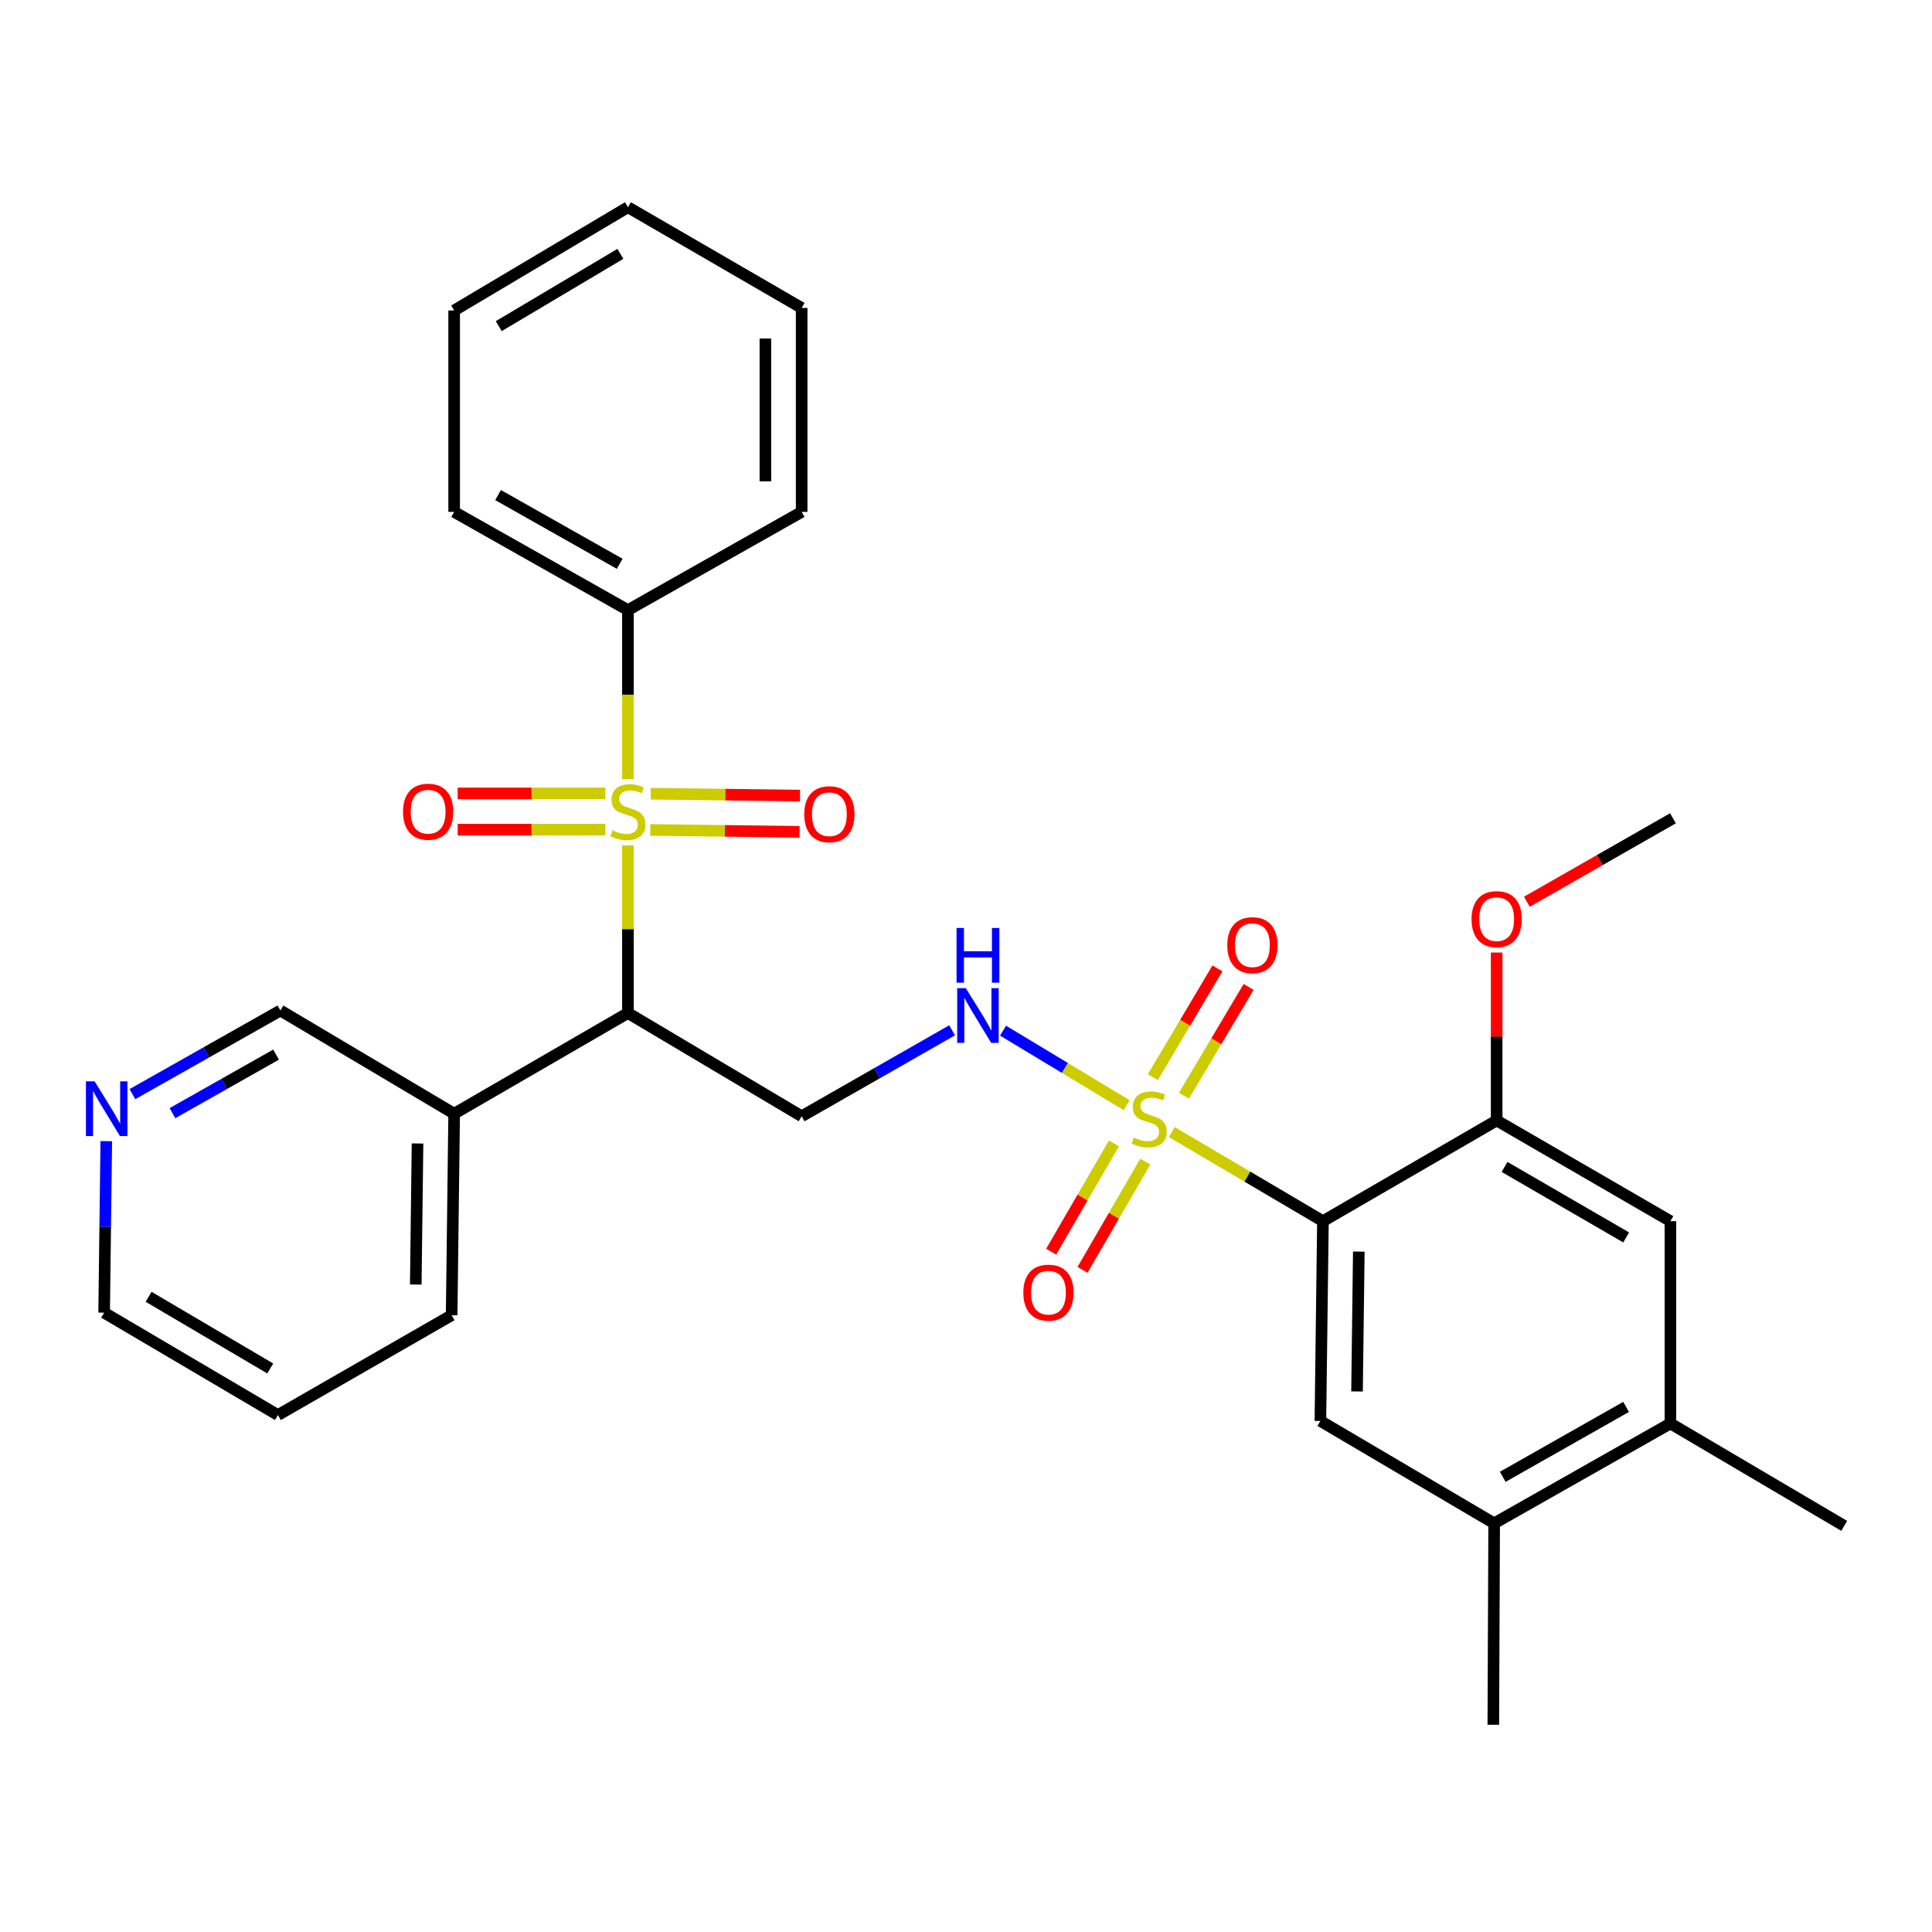 <?xml version='1.0' encoding='iso-8859-1'?>
<svg version='1.1' baseProfile='full'
              xmlns='http://www.w3.org/2000/svg'
                      xmlns:rdkit='http://www.rdkit.org/xml'
                      xmlns:xlink='http://www.w3.org/1999/xlink'
                  xml:space='preserve'
width='1000px' height='1000px' viewBox='0 0 1000 1000'>
<!-- END OF HEADER -->
<rect style='opacity:1.0;fill:#FFFFFF;stroke:none' width='1000' height='1000' x='0' y='0'> </rect>
<path class='bond-2' d='M 325.016,437.542 L 325.016,480.938' style='fill:none;fill-rule:evenodd;stroke:#CCCC00;stroke-width:6px;stroke-linecap:butt;stroke-linejoin:miter;stroke-opacity:1' />
<path class='bond-2' d='M 325.016,480.938 L 325.016,524.334' style='fill:none;fill-rule:evenodd;stroke:#000000;stroke-width:6px;stroke-linecap:butt;stroke-linejoin:miter;stroke-opacity:1' />
<path class='bond-10' d='M 336.585,429.584 L 375.219,430.066' style='fill:none;fill-rule:evenodd;stroke:#CCCC00;stroke-width:6px;stroke-linecap:butt;stroke-linejoin:miter;stroke-opacity:1' />
<path class='bond-10' d='M 375.219,430.066 L 413.852,430.549' style='fill:none;fill-rule:evenodd;stroke:#FF0000;stroke-width:6px;stroke-linecap:butt;stroke-linejoin:miter;stroke-opacity:1' />
<path class='bond-10' d='M 336.82,410.819 L 375.453,411.302' style='fill:none;fill-rule:evenodd;stroke:#CCCC00;stroke-width:6px;stroke-linecap:butt;stroke-linejoin:miter;stroke-opacity:1' />
<path class='bond-10' d='M 375.453,411.302 L 414.087,411.784' style='fill:none;fill-rule:evenodd;stroke:#FF0000;stroke-width:6px;stroke-linecap:butt;stroke-linejoin:miter;stroke-opacity:1' />
<path class='bond-11' d='M 313.35,410.672 L 275.123,410.672' style='fill:none;fill-rule:evenodd;stroke:#CCCC00;stroke-width:6px;stroke-linecap:butt;stroke-linejoin:miter;stroke-opacity:1' />
<path class='bond-11' d='M 275.123,410.672 L 236.896,410.672' style='fill:none;fill-rule:evenodd;stroke:#FF0000;stroke-width:6px;stroke-linecap:butt;stroke-linejoin:miter;stroke-opacity:1' />
<path class='bond-11' d='M 313.35,429.438 L 275.123,429.438' style='fill:none;fill-rule:evenodd;stroke:#CCCC00;stroke-width:6px;stroke-linecap:butt;stroke-linejoin:miter;stroke-opacity:1' />
<path class='bond-11' d='M 275.123,429.438 L 236.896,429.438' style='fill:none;fill-rule:evenodd;stroke:#FF0000;stroke-width:6px;stroke-linecap:butt;stroke-linejoin:miter;stroke-opacity:1' />
<path class='bond-14' d='M 325.016,403.328 L 325.016,359.558' style='fill:none;fill-rule:evenodd;stroke:#CCCC00;stroke-width:6px;stroke-linecap:butt;stroke-linejoin:miter;stroke-opacity:1' />
<path class='bond-14' d='M 325.016,359.558 L 325.016,315.787' style='fill:none;fill-rule:evenodd;stroke:#000000;stroke-width:6px;stroke-linecap:butt;stroke-linejoin:miter;stroke-opacity:1' />
<path class='bond-0' d='M 583.147,572.035 L 551.159,552.751' style='fill:none;fill-rule:evenodd;stroke:#CCCC00;stroke-width:6px;stroke-linecap:butt;stroke-linejoin:miter;stroke-opacity:1' />
<path class='bond-0' d='M 551.159,552.751 L 519.171,533.466' style='fill:none;fill-rule:evenodd;stroke:#0000FF;stroke-width:6px;stroke-linecap:butt;stroke-linejoin:miter;stroke-opacity:1' />
<path class='bond-1' d='M 606.504,585.959 L 645.625,609.016' style='fill:none;fill-rule:evenodd;stroke:#CCCC00;stroke-width:6px;stroke-linecap:butt;stroke-linejoin:miter;stroke-opacity:1' />
<path class='bond-1' d='M 645.625,609.016 L 684.747,632.074' style='fill:none;fill-rule:evenodd;stroke:#000000;stroke-width:6px;stroke-linecap:butt;stroke-linejoin:miter;stroke-opacity:1' />
<path class='bond-12' d='M 612.825,567.127 L 629.551,538.978' style='fill:none;fill-rule:evenodd;stroke:#CCCC00;stroke-width:6px;stroke-linecap:butt;stroke-linejoin:miter;stroke-opacity:1' />
<path class='bond-12' d='M 629.551,538.978 L 646.278,510.828' style='fill:none;fill-rule:evenodd;stroke:#FF0000;stroke-width:6px;stroke-linecap:butt;stroke-linejoin:miter;stroke-opacity:1' />
<path class='bond-12' d='M 596.692,557.541 L 613.418,529.391' style='fill:none;fill-rule:evenodd;stroke:#CCCC00;stroke-width:6px;stroke-linecap:butt;stroke-linejoin:miter;stroke-opacity:1' />
<path class='bond-12' d='M 613.418,529.391 L 630.145,501.242' style='fill:none;fill-rule:evenodd;stroke:#FF0000;stroke-width:6px;stroke-linecap:butt;stroke-linejoin:miter;stroke-opacity:1' />
<path class='bond-13' d='M 576.562,591.841 L 560.318,619.856' style='fill:none;fill-rule:evenodd;stroke:#CCCC00;stroke-width:6px;stroke-linecap:butt;stroke-linejoin:miter;stroke-opacity:1' />
<path class='bond-13' d='M 560.318,619.856 L 544.074,647.871' style='fill:none;fill-rule:evenodd;stroke:#FF0000;stroke-width:6px;stroke-linecap:butt;stroke-linejoin:miter;stroke-opacity:1' />
<path class='bond-13' d='M 592.797,601.254 L 576.553,629.27' style='fill:none;fill-rule:evenodd;stroke:#CCCC00;stroke-width:6px;stroke-linecap:butt;stroke-linejoin:miter;stroke-opacity:1' />
<path class='bond-13' d='M 576.553,629.27 L 560.309,657.285' style='fill:none;fill-rule:evenodd;stroke:#FF0000;stroke-width:6px;stroke-linecap:butt;stroke-linejoin:miter;stroke-opacity:1' />
<path class='bond-4' d='M 684.747,632.074 L 683.433,735.487' style='fill:none;fill-rule:evenodd;stroke:#000000;stroke-width:6px;stroke-linecap:butt;stroke-linejoin:miter;stroke-opacity:1' />
<path class='bond-4' d='M 703.315,647.824 L 702.395,720.214' style='fill:none;fill-rule:evenodd;stroke:#000000;stroke-width:6px;stroke-linecap:butt;stroke-linejoin:miter;stroke-opacity:1' />
<path class='bond-6' d='M 684.747,632.074 L 774.669,579.945' style='fill:none;fill-rule:evenodd;stroke:#000000;stroke-width:6px;stroke-linecap:butt;stroke-linejoin:miter;stroke-opacity:1' />
<path class='bond-5' d='M 325.016,524.334 L 414.938,577.776' style='fill:none;fill-rule:evenodd;stroke:#000000;stroke-width:6px;stroke-linecap:butt;stroke-linejoin:miter;stroke-opacity:1' />
<path class='bond-9' d='M 325.016,524.334 L 235.072,576.452' style='fill:none;fill-rule:evenodd;stroke:#000000;stroke-width:6px;stroke-linecap:butt;stroke-linejoin:miter;stroke-opacity:1' />
<path class='bond-3' d='M 492.817,533.275 L 453.878,555.526' style='fill:none;fill-rule:evenodd;stroke:#0000FF;stroke-width:6px;stroke-linecap:butt;stroke-linejoin:miter;stroke-opacity:1' />
<path class='bond-3' d='M 453.878,555.526 L 414.938,577.776' style='fill:none;fill-rule:evenodd;stroke:#000000;stroke-width:6px;stroke-linecap:butt;stroke-linejoin:miter;stroke-opacity:1' />
<path class='bond-7' d='M 683.433,735.487 L 773.377,788.481' style='fill:none;fill-rule:evenodd;stroke:#000000;stroke-width:6px;stroke-linecap:butt;stroke-linejoin:miter;stroke-opacity:1' />
<path class='bond-8' d='M 774.669,579.945 L 864.602,632.074' style='fill:none;fill-rule:evenodd;stroke:#000000;stroke-width:6px;stroke-linecap:butt;stroke-linejoin:miter;stroke-opacity:1' />
<path class='bond-8' d='M 778.748,604 L 841.701,640.491' style='fill:none;fill-rule:evenodd;stroke:#000000;stroke-width:6px;stroke-linecap:butt;stroke-linejoin:miter;stroke-opacity:1' />
<path class='bond-17' d='M 774.669,579.945 L 774.669,536.489' style='fill:none;fill-rule:evenodd;stroke:#000000;stroke-width:6px;stroke-linecap:butt;stroke-linejoin:miter;stroke-opacity:1' />
<path class='bond-17' d='M 774.669,536.489 L 774.669,493.033' style='fill:none;fill-rule:evenodd;stroke:#FF0000;stroke-width:6px;stroke-linecap:butt;stroke-linejoin:miter;stroke-opacity:1' />
<path class='bond-19' d='M 773.377,788.481 L 772.939,892.75' style='fill:none;fill-rule:evenodd;stroke:#000000;stroke-width:6px;stroke-linecap:butt;stroke-linejoin:miter;stroke-opacity:1' />
<path class='bond-32' d='M 773.377,788.481 L 864.602,736.78' style='fill:none;fill-rule:evenodd;stroke:#000000;stroke-width:6px;stroke-linecap:butt;stroke-linejoin:miter;stroke-opacity:1' />
<path class='bond-32' d='M 777.807,764.4 L 841.665,728.209' style='fill:none;fill-rule:evenodd;stroke:#000000;stroke-width:6px;stroke-linecap:butt;stroke-linejoin:miter;stroke-opacity:1' />
<path class='bond-15' d='M 864.602,632.074 L 864.602,736.78' style='fill:none;fill-rule:evenodd;stroke:#000000;stroke-width:6px;stroke-linecap:butt;stroke-linejoin:miter;stroke-opacity:1' />
<path class='bond-18' d='M 235.072,576.452 L 145.14,523.041' style='fill:none;fill-rule:evenodd;stroke:#000000;stroke-width:6px;stroke-linecap:butt;stroke-linejoin:miter;stroke-opacity:1' />
<path class='bond-20' d='M 235.072,576.452 L 233.769,680.752' style='fill:none;fill-rule:evenodd;stroke:#000000;stroke-width:6px;stroke-linecap:butt;stroke-linejoin:miter;stroke-opacity:1' />
<path class='bond-20' d='M 216.112,591.863 L 215.2,664.872' style='fill:none;fill-rule:evenodd;stroke:#000000;stroke-width:6px;stroke-linecap:butt;stroke-linejoin:miter;stroke-opacity:1' />
<path class='bond-23' d='M 325.016,315.787 L 235.072,264.961' style='fill:none;fill-rule:evenodd;stroke:#000000;stroke-width:6px;stroke-linecap:butt;stroke-linejoin:miter;stroke-opacity:1' />
<path class='bond-23' d='M 320.757,291.825 L 257.796,256.247' style='fill:none;fill-rule:evenodd;stroke:#000000;stroke-width:6px;stroke-linecap:butt;stroke-linejoin:miter;stroke-opacity:1' />
<path class='bond-24' d='M 325.016,315.787 L 414.938,264.961' style='fill:none;fill-rule:evenodd;stroke:#000000;stroke-width:6px;stroke-linecap:butt;stroke-linejoin:miter;stroke-opacity:1' />
<path class='bond-21' d='M 864.602,736.78 L 954.545,789.785' style='fill:none;fill-rule:evenodd;stroke:#000000;stroke-width:6px;stroke-linecap:butt;stroke-linejoin:miter;stroke-opacity:1' />
<path class='bond-16' d='M 68.539,566.328 L 106.84,544.684' style='fill:none;fill-rule:evenodd;stroke:#0000FF;stroke-width:6px;stroke-linecap:butt;stroke-linejoin:miter;stroke-opacity:1' />
<path class='bond-16' d='M 106.84,544.684 L 145.14,523.041' style='fill:none;fill-rule:evenodd;stroke:#000000;stroke-width:6px;stroke-linecap:butt;stroke-linejoin:miter;stroke-opacity:1' />
<path class='bond-16' d='M 89.262,576.173 L 116.072,561.023' style='fill:none;fill-rule:evenodd;stroke:#0000FF;stroke-width:6px;stroke-linecap:butt;stroke-linejoin:miter;stroke-opacity:1' />
<path class='bond-16' d='M 116.072,561.023 L 142.882,545.872' style='fill:none;fill-rule:evenodd;stroke:#000000;stroke-width:6px;stroke-linecap:butt;stroke-linejoin:miter;stroke-opacity:1' />
<path class='bond-31' d='M 55.008,590.656 L 54.456,635.047' style='fill:none;fill-rule:evenodd;stroke:#0000FF;stroke-width:6px;stroke-linecap:butt;stroke-linejoin:miter;stroke-opacity:1' />
<path class='bond-31' d='M 54.456,635.047 L 53.904,679.438' style='fill:none;fill-rule:evenodd;stroke:#000000;stroke-width:6px;stroke-linecap:butt;stroke-linejoin:miter;stroke-opacity:1' />
<path class='bond-25' d='M 790.296,466.74 L 828.106,445.144' style='fill:none;fill-rule:evenodd;stroke:#FF0000;stroke-width:6px;stroke-linecap:butt;stroke-linejoin:miter;stroke-opacity:1' />
<path class='bond-25' d='M 828.106,445.144 L 865.916,423.548' style='fill:none;fill-rule:evenodd;stroke:#000000;stroke-width:6px;stroke-linecap:butt;stroke-linejoin:miter;stroke-opacity:1' />
<path class='bond-26' d='M 233.769,680.752 L 143.847,732.432' style='fill:none;fill-rule:evenodd;stroke:#000000;stroke-width:6px;stroke-linecap:butt;stroke-linejoin:miter;stroke-opacity:1' />
<path class='bond-22' d='M 53.904,679.438 L 143.847,732.432' style='fill:none;fill-rule:evenodd;stroke:#000000;stroke-width:6px;stroke-linecap:butt;stroke-linejoin:miter;stroke-opacity:1' />
<path class='bond-22' d='M 76.922,671.219 L 139.882,708.315' style='fill:none;fill-rule:evenodd;stroke:#000000;stroke-width:6px;stroke-linecap:butt;stroke-linejoin:miter;stroke-opacity:1' />
<path class='bond-28' d='M 235.072,264.961 L 235.072,160.693' style='fill:none;fill-rule:evenodd;stroke:#000000;stroke-width:6px;stroke-linecap:butt;stroke-linejoin:miter;stroke-opacity:1' />
<path class='bond-27' d='M 414.938,264.961 L 414.938,159.39' style='fill:none;fill-rule:evenodd;stroke:#000000;stroke-width:6px;stroke-linecap:butt;stroke-linejoin:miter;stroke-opacity:1' />
<path class='bond-27' d='M 396.172,249.125 L 396.172,175.225' style='fill:none;fill-rule:evenodd;stroke:#000000;stroke-width:6px;stroke-linecap:butt;stroke-linejoin:miter;stroke-opacity:1' />
<path class='bond-29' d='M 414.938,159.39 L 325.016,107.25' style='fill:none;fill-rule:evenodd;stroke:#000000;stroke-width:6px;stroke-linecap:butt;stroke-linejoin:miter;stroke-opacity:1' />
<path class='bond-30' d='M 235.072,160.693 L 325.016,107.25' style='fill:none;fill-rule:evenodd;stroke:#000000;stroke-width:6px;stroke-linecap:butt;stroke-linejoin:miter;stroke-opacity:1' />
<path class='bond-30' d='M 258.15,168.81 L 321.11,131.4' style='fill:none;fill-rule:evenodd;stroke:#000000;stroke-width:6px;stroke-linecap:butt;stroke-linejoin:miter;stroke-opacity:1' />
<path  class='atom-0' d='M 317.016 429.775
Q 317.336 429.895, 318.656 430.455
Q 319.976 431.015, 321.416 431.375
Q 322.896 431.695, 324.336 431.695
Q 327.016 431.695, 328.576 430.415
Q 330.136 429.095, 330.136 426.815
Q 330.136 425.255, 329.336 424.295
Q 328.576 423.335, 327.376 422.815
Q 326.176 422.295, 324.176 421.695
Q 321.656 420.935, 320.136 420.215
Q 318.656 419.495, 317.576 417.975
Q 316.536 416.455, 316.536 413.895
Q 316.536 410.335, 318.936 408.135
Q 321.376 405.935, 326.176 405.935
Q 329.456 405.935, 333.176 407.495
L 332.256 410.575
Q 328.856 409.175, 326.296 409.175
Q 323.536 409.175, 322.016 410.335
Q 320.496 411.455, 320.536 413.415
Q 320.536 414.935, 321.296 415.855
Q 322.096 416.775, 323.216 417.295
Q 324.376 417.815, 326.296 418.415
Q 328.856 419.215, 330.376 420.015
Q 331.896 420.815, 332.976 422.455
Q 334.096 424.055, 334.096 426.815
Q 334.096 430.735, 331.456 432.855
Q 328.856 434.935, 324.496 434.935
Q 321.976 434.935, 320.056 434.375
Q 318.176 433.855, 315.936 432.935
L 317.016 429.775
' fill='#CCCC00'/>
<path  class='atom-1' d='M 586.814 588.789
Q 587.134 588.909, 588.454 589.469
Q 589.774 590.029, 591.214 590.389
Q 592.694 590.709, 594.134 590.709
Q 596.814 590.709, 598.374 589.429
Q 599.934 588.109, 599.934 585.829
Q 599.934 584.269, 599.134 583.309
Q 598.374 582.349, 597.174 581.829
Q 595.974 581.309, 593.974 580.709
Q 591.454 579.949, 589.934 579.229
Q 588.454 578.509, 587.374 576.989
Q 586.334 575.469, 586.334 572.909
Q 586.334 569.349, 588.734 567.149
Q 591.174 564.949, 595.974 564.949
Q 599.254 564.949, 602.974 566.509
L 602.054 569.589
Q 598.654 568.189, 596.094 568.189
Q 593.334 568.189, 591.814 569.349
Q 590.294 570.469, 590.334 572.429
Q 590.334 573.949, 591.094 574.869
Q 591.894 575.789, 593.014 576.309
Q 594.174 576.829, 596.094 577.429
Q 598.654 578.229, 600.174 579.029
Q 601.694 579.829, 602.774 581.469
Q 603.894 583.069, 603.894 585.829
Q 603.894 589.749, 601.254 591.869
Q 598.654 593.949, 594.294 593.949
Q 591.774 593.949, 589.854 593.389
Q 587.974 592.869, 585.734 591.949
L 586.814 588.789
' fill='#CCCC00'/>
<path  class='atom-4' d='M 499.925 511.477
L 509.205 526.477
Q 510.125 527.957, 511.605 530.637
Q 513.085 533.317, 513.165 533.477
L 513.165 511.477
L 516.925 511.477
L 516.925 539.797
L 513.045 539.797
L 503.085 523.397
Q 501.925 521.477, 500.685 519.277
Q 499.485 517.077, 499.125 516.397
L 499.125 539.797
L 495.445 539.797
L 495.445 511.477
L 499.925 511.477
' fill='#0000FF'/>
<path  class='atom-4' d='M 495.105 480.325
L 498.945 480.325
L 498.945 492.365
L 513.425 492.365
L 513.425 480.325
L 517.265 480.325
L 517.265 508.645
L 513.425 508.645
L 513.425 495.565
L 498.945 495.565
L 498.945 508.645
L 495.105 508.645
L 495.105 480.325
' fill='#0000FF'/>
<path  class='atom-11' d='M 416.284 421.438
Q 416.284 414.638, 419.644 410.838
Q 423.004 407.038, 429.284 407.038
Q 435.564 407.038, 438.924 410.838
Q 442.284 414.638, 442.284 421.438
Q 442.284 428.318, 438.884 432.238
Q 435.484 436.118, 429.284 436.118
Q 423.044 436.118, 419.644 432.238
Q 416.284 428.358, 416.284 421.438
M 429.284 432.918
Q 433.604 432.918, 435.924 430.038
Q 438.284 427.118, 438.284 421.438
Q 438.284 415.878, 435.924 413.078
Q 433.604 410.238, 429.284 410.238
Q 424.964 410.238, 422.604 413.038
Q 420.284 415.838, 420.284 421.438
Q 420.284 427.158, 422.604 430.038
Q 424.964 432.918, 429.284 432.918
' fill='#FF0000'/>
<path  class='atom-12' d='M 208.602 420.135
Q 208.602 413.335, 211.962 409.535
Q 215.322 405.735, 221.602 405.735
Q 227.882 405.735, 231.242 409.535
Q 234.602 413.335, 234.602 420.135
Q 234.602 427.015, 231.202 430.935
Q 227.802 434.815, 221.602 434.815
Q 215.362 434.815, 211.962 430.935
Q 208.602 427.055, 208.602 420.135
M 221.602 431.615
Q 225.922 431.615, 228.242 428.735
Q 230.602 425.815, 230.602 420.135
Q 230.602 414.575, 228.242 411.775
Q 225.922 408.935, 221.602 408.935
Q 217.282 408.935, 214.922 411.735
Q 212.602 414.535, 212.602 420.135
Q 212.602 425.855, 214.922 428.735
Q 217.282 431.615, 221.602 431.615
' fill='#FF0000'/>
<path  class='atom-13' d='M 635.246 489.227
Q 635.246 482.427, 638.606 478.627
Q 641.966 474.827, 648.246 474.827
Q 654.526 474.827, 657.886 478.627
Q 661.246 482.427, 661.246 489.227
Q 661.246 496.107, 657.846 500.027
Q 654.446 503.907, 648.246 503.907
Q 642.006 503.907, 638.606 500.027
Q 635.246 496.147, 635.246 489.227
M 648.246 500.707
Q 652.566 500.707, 654.886 497.827
Q 657.246 494.907, 657.246 489.227
Q 657.246 483.667, 654.886 480.867
Q 652.566 478.027, 648.246 478.027
Q 643.926 478.027, 641.566 480.827
Q 639.246 483.627, 639.246 489.227
Q 639.246 494.947, 641.566 497.827
Q 643.926 500.707, 648.246 500.707
' fill='#FF0000'/>
<path  class='atom-14' d='M 529.675 669.072
Q 529.675 662.272, 533.035 658.472
Q 536.395 654.672, 542.675 654.672
Q 548.955 654.672, 552.315 658.472
Q 555.675 662.272, 555.675 669.072
Q 555.675 675.952, 552.275 679.872
Q 548.875 683.752, 542.675 683.752
Q 536.435 683.752, 533.035 679.872
Q 529.675 675.992, 529.675 669.072
M 542.675 680.552
Q 546.995 680.552, 549.315 677.672
Q 551.675 674.752, 551.675 669.072
Q 551.675 663.512, 549.315 660.712
Q 546.995 657.872, 542.675 657.872
Q 538.355 657.872, 535.995 660.672
Q 533.675 663.472, 533.675 669.072
Q 533.675 674.792, 535.995 677.672
Q 538.355 680.552, 542.675 680.552
' fill='#FF0000'/>
<path  class='atom-17' d='M 48.957 559.696
L 58.237 574.696
Q 59.157 576.176, 60.637 578.856
Q 62.117 581.536, 62.197 581.696
L 62.197 559.696
L 65.957 559.696
L 65.957 588.016
L 62.077 588.016
L 52.117 571.616
Q 50.957 569.696, 49.717 567.496
Q 48.517 565.296, 48.157 564.616
L 48.157 588.016
L 44.477 588.016
L 44.477 559.696
L 48.957 559.696
' fill='#0000FF'/>
<path  class='atom-18' d='M 761.669 475.746
Q 761.669 468.946, 765.029 465.146
Q 768.389 461.346, 774.669 461.346
Q 780.949 461.346, 784.309 465.146
Q 787.669 468.946, 787.669 475.746
Q 787.669 482.626, 784.269 486.546
Q 780.869 490.426, 774.669 490.426
Q 768.429 490.426, 765.029 486.546
Q 761.669 482.666, 761.669 475.746
M 774.669 487.226
Q 778.989 487.226, 781.309 484.346
Q 783.669 481.426, 783.669 475.746
Q 783.669 470.186, 781.309 467.386
Q 778.989 464.546, 774.669 464.546
Q 770.349 464.546, 767.989 467.346
Q 765.669 470.146, 765.669 475.746
Q 765.669 481.466, 767.989 484.346
Q 770.349 487.226, 774.669 487.226
' fill='#FF0000'/>
</svg>
